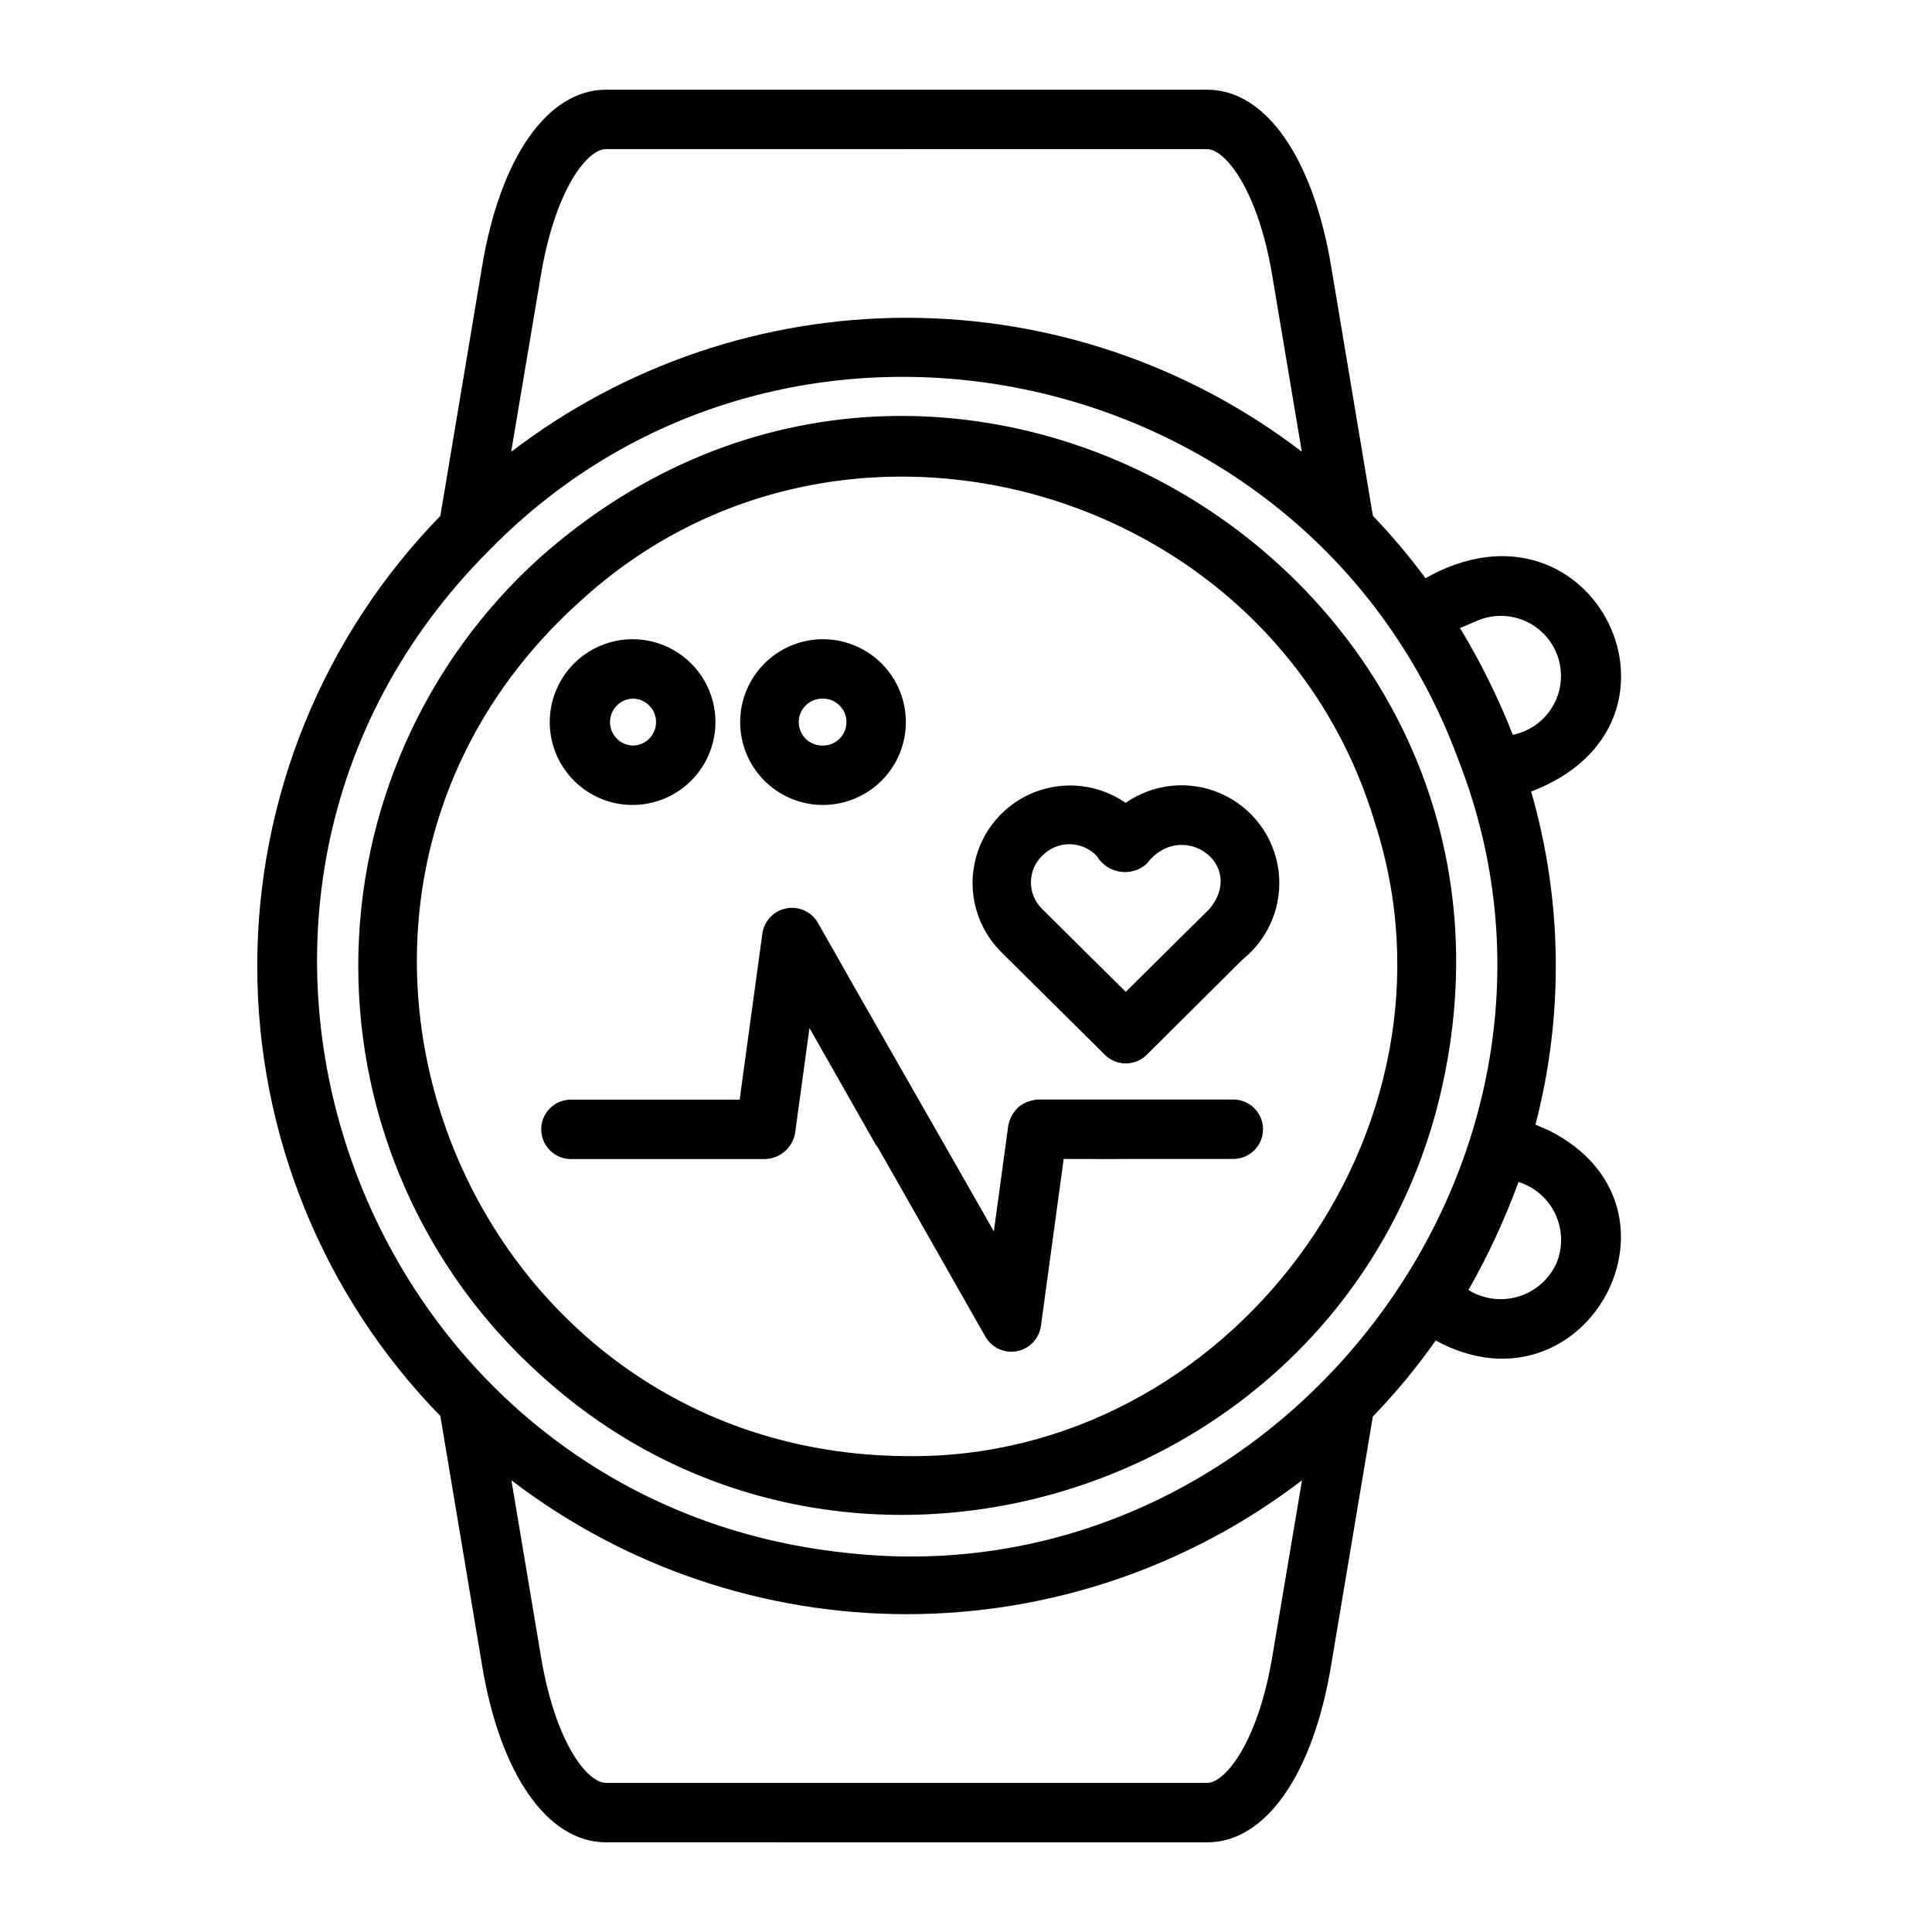 <?xml version="1.0" encoding="UTF-8"?>
<!-- Uploaded to: SVG Repo, www.svgrepo.com, Generator: SVG Repo Mixer Tools -->
<svg fill="#000000" width="800px" height="800px" version="1.1" viewBox="144 144 512 512" xmlns="http://www.w3.org/2000/svg">
 <path d="m287.04 508.18c79.453 72.668 209.67 33.66 237.59-69.848 37-139.68-129.17-242.79-237.59-146.53-30.621 27.633-48.098 66.945-48.098 108.19 0 41.246 17.473 80.559 48.09 108.19zm10.531-204.67c69.156-63.684 183.99-31.188 210.78 58.504 26.438 81.531-38.816 169.04-124.18 167.87-118.3-0.73-174.92-146.7-86.602-226.38zm-2.527 131.91h44.973l6.031-44.129c0.516-3.305 3.047-5.93 6.332-6.566 3.285-0.633 6.613 0.863 8.32 3.738 10.918 19.355 35.969 62.977 46.68 81.867l3.832-28.117c0.379-1.879 1.344-3.59 2.758-4.887 1.449-1.117 3.188-1.789 5.012-1.938h51.863c4.348 0 7.871 3.523 7.871 7.871 0 4.348-3.523 7.875-7.871 7.875h-28.527c0 0.047-16.367 0-16.43 0l-6.047 44.375c-0.508 3.305-3.043 5.934-6.324 6.566-3.285 0.633-6.613-0.863-8.316-3.742l-28.551-50.238h-0.004c-0.191-0.223-0.367-0.453-0.535-0.695l0.102-0.062-0.102 0.062-17.594-30.961-3.816 27.906c-0.699 3.809-3.934 6.633-7.801 6.812h-51.836-0.004c-4.246-0.133-7.625-3.609-7.629-7.863-0.004-4.25 3.367-7.734 7.613-7.875zm141.76-11.887c3.07 3.047 8.023 3.047 11.09 0l25.41-25.27h0.004c7.07-5.656 10.676-14.59 9.512-23.57-1.164-8.98-6.93-16.699-15.211-20.363-8.281-3.668-17.875-2.742-25.301 2.434-7.109-4.926-16.207-5.973-24.246-2.785-8.039 3.188-13.953 10.184-15.754 18.641-1.805 8.457 0.742 17.254 6.785 23.441zm-16.531-52.828c1.906-1.934 4.519-3.012 7.238-2.981 2.715 0.031 5.305 1.168 7.168 3.144 1.32 2.231 3.57 3.746 6.133 4.141 2.559 0.395 5.16-0.379 7.09-2.109 9.062-12.051 26.559 0 16.625 11.965l-22.191 21.988-22.168-21.98h0.004c-1.914-1.867-2.984-4.434-2.965-7.106 0.02-2.672 1.125-5.223 3.066-7.062zm-108.63-13.383c7.844 0 15.094-4.188 19.02-10.98 3.922-6.797 3.922-15.168 0-21.965-3.926-6.793-11.176-10.98-19.02-10.98-5.828 0.004-11.414 2.324-15.531 6.445-4.117 4.121-6.426 9.711-6.422 15.539 0.004 5.824 2.324 11.41 6.445 15.527 4.121 4.117 9.711 6.426 15.539 6.422zm0-28.184c3.434 0 6.219 2.785 6.219 6.219 0 3.438-2.785 6.223-6.219 6.223-3.348-0.129-5.992-2.883-5.984-6.231 0.008-3.352 2.668-6.09 6.016-6.203zm50.461 28.184h-0.004c7.848 0 15.098-4.188 19.023-10.98 3.922-6.797 3.922-15.168 0-21.965-3.926-6.793-11.176-10.98-19.023-10.98-5.824 0.004-11.41 2.324-15.527 6.445-4.117 4.121-6.426 9.711-6.422 15.539 0.004 5.824 2.32 11.41 6.445 15.527 4.121 4.117 9.711 6.426 15.535 6.422zm0-28.184h-0.004c3.438 0 6.219 2.785 6.219 6.219 0 3.438-2.781 6.223-6.219 6.223-1.688 0.055-3.324-0.578-4.535-1.754-1.211-1.176-1.891-2.793-1.887-4.481 0.004-1.688 0.691-3.301 1.91-4.469 1.219-1.168 2.859-1.793 4.543-1.73zm192.29 114.4-3.488-1.496h0.004c7.566-28.992 7.172-59.488-1.141-88.277 47.383-17.988 16.801-81.828-28.008-56.535h-0.004c-4.273-5.809-8.926-11.332-13.926-16.531l-11.004-65.789c-4.793-29.078-17.391-47.137-32.906-47.137h-159.33c-15.508 0-28.109 18.059-32.875 47.105l-11.02 65.848v0.004c-31.109 31.902-48.523 74.699-48.523 119.26 0 44.559 17.414 87.355 48.523 119.26l11.02 65.848c4.769 29.078 17.375 47.137 32.883 47.137l159.32 0.004c15.516 0 28.109-18.059 32.875-47.105l11.02-65.738c6.07-6.273 11.641-13.008 16.668-20.145 39.863 21.641 70.57-35.41 29.91-55.711zm-18.594-135.17c4.152-1.676 8.816-1.523 12.852 0.414 4.035 1.938 7.07 5.484 8.355 9.773 1.285 4.289 0.707 8.918-1.594 12.758-2.305 3.84-6.117 6.531-10.504 7.418-3.848-9.809-8.523-19.27-13.98-28.285zm-248.55-90.906c3.84-23.41 12.453-33.945 17.32-33.945l159.35 0.004c4.723 0 13.547 10.785 17.32 33.969l7.754 46.215c-30.074-23.023-66.898-35.496-104.77-35.488-37.875 0.008-74.691 12.492-104.76 35.527zm-13.383 72.148c79.074-80.578 217.63-50.137 256.57 55.617 41.723 106.36-48.336 222.78-161.64 210.35-130.01-13.172-188.43-172.86-94.93-265.96zm207.39 292.93c-3.785 23.16-12.594 33.945-17.32 33.945h-159.34c-4.887 0-13.5-10.531-17.32-33.969l-7.746-46.223v-0.004c30.078 23.016 66.895 35.484 104.76 35.484 37.871 0 74.688-12.469 104.76-35.484zm75.242-103.82c-1.918 4.266-5.582 7.492-10.055 8.863-4.469 1.367-9.312 0.738-13.289-1.723 5.219-9.152 9.656-18.727 13.266-28.625 4.309 1.344 7.856 4.438 9.773 8.523 1.914 4.086 2.027 8.789 0.305 12.961z"/>
</svg>